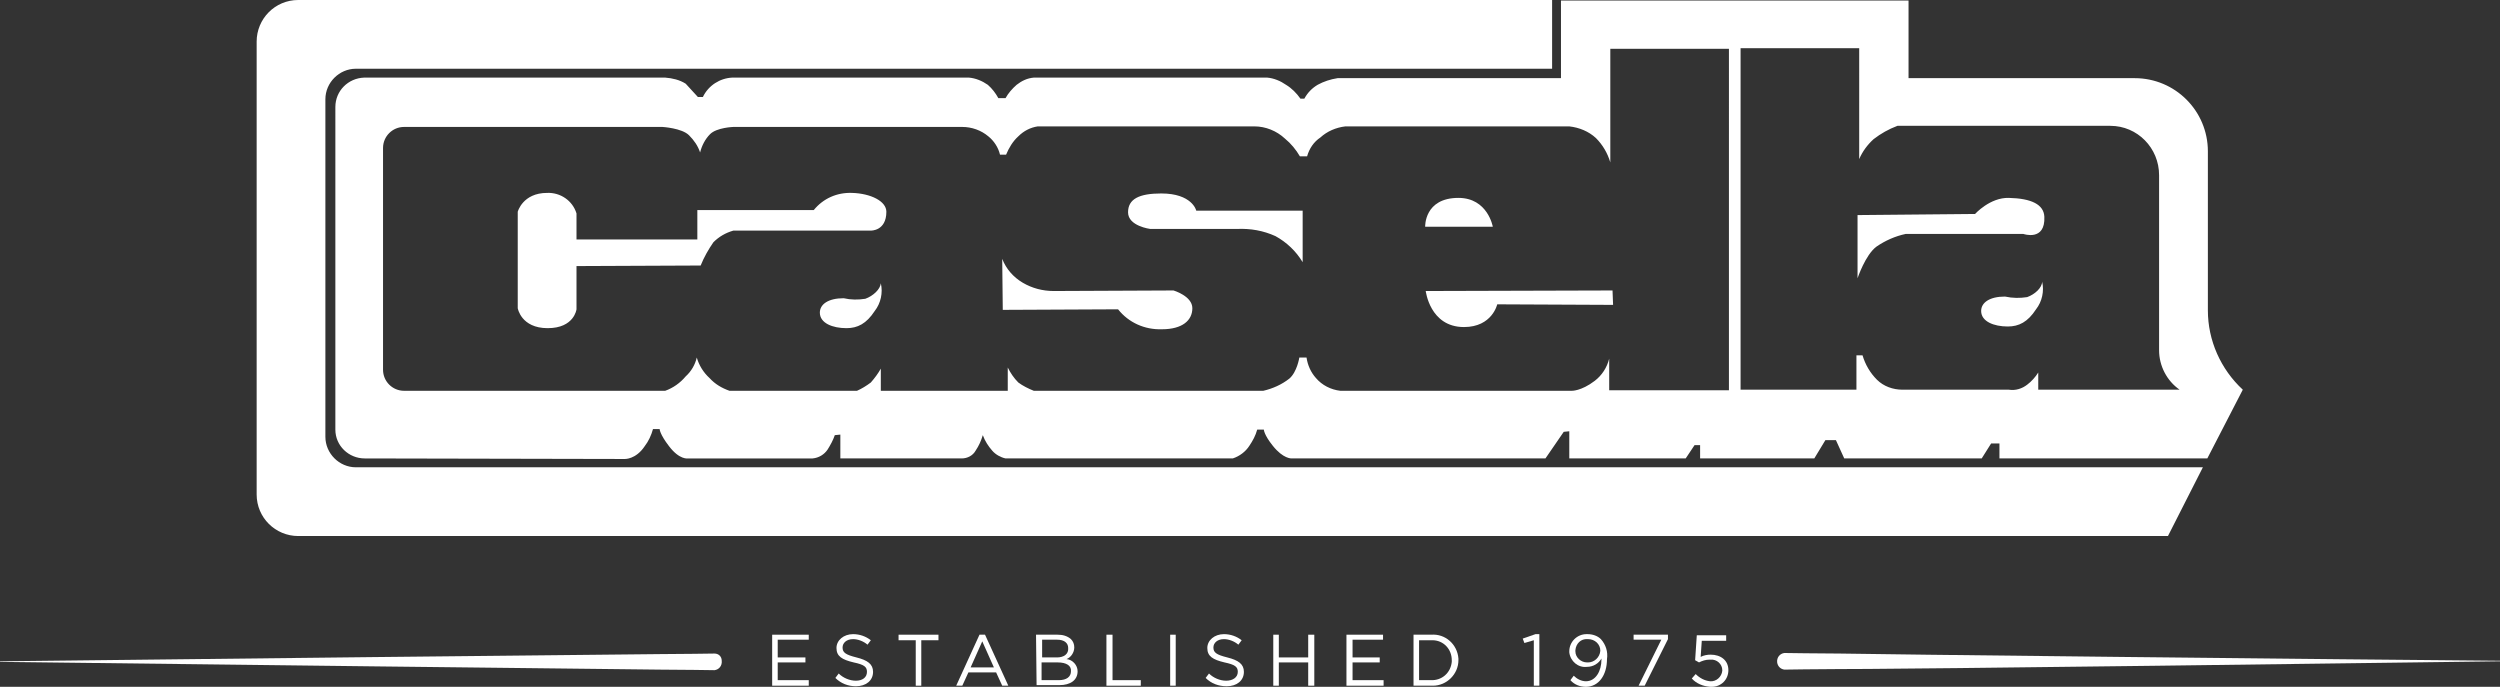 <?xml version="1.0" encoding="UTF-8"?> <svg xmlns="http://www.w3.org/2000/svg" id="Layer_1" version="1.1" viewBox="0 0 1077.89 296.121"><rect x="0" y="0" width="1077.89" height="296.121" fill="#333333" stroke="none"/><defs><style> .st0 { fill: #fff; } </style></defs><g id="casella_logo"><path class="st0" d="M949.786,201.477l-15.057,29.636H128.582c-9.799,0-17.925-7.887-17.925-17.925V17.925c0-9.799,7.887-17.925,17.925-17.925h540.618v29.636H153.438c-7.17,0-13.145,5.975-13.145,13.145v145.551c0,7.17,5.975,13.145,13.145,13.145h796.348ZM628.809,85.323c-14.818,0-14.34,12.428-14.34,12.428h29.158s-2.151-12.428-14.818-12.428M505.963,125.236l-51.624.239c-4.78,0-9.321-1.195-13.384-3.585s-7.17-5.975-8.843-10.277l.239,21.988,49.712-.239c4.541,5.736,11.472,8.843,18.881,8.604,8.843,0,13.145-3.824,13.145-9.082s-8.126-7.648-8.126-7.648M500.705,83.411c-9.56,0-14.34,2.39-14.34,8.126,0,5.975,9.56,7.17,9.56,7.17h37.523c5.736-.239,11.233.717,16.491,3.107,4.78,2.629,8.843,6.453,11.711,11.233v-22.227h-45.888c0-.239-1.912-7.409-15.057-7.409M367.343,83.172c-6.453-.239-12.428,2.39-16.491,7.409h-50.19v12.667h-52.102v-11.233c-1.673-5.497-6.931-9.082-12.667-8.843-10.516,0-12.667,8.126-12.667,8.126v41.586s1.434,8.604,12.906,8.604,12.428-8.126,12.428-8.126v-18.642l53.536-.239c1.434-3.585,3.346-6.931,5.497-10.038,2.39-2.39,5.258-4.063,8.604-5.019h59.272s6.692.239,6.692-8.126c0-4.541-6.692-7.887-14.818-8.126M693.578,154.394v-.239.239M373.079,128.821c-3.107.478-6.214.478-9.321-.239-6.692,0-10.277,2.629-10.277,6.214,0,4.541,5.497,6.692,11.472,6.692,4.78,0,8.604-1.912,12.189-7.409,2.629-3.346,3.585-7.887,2.629-11.95-.239,2.629-3.346,5.497-6.692,6.692M966.994,168.017l-15.296,29.636h-89.625v-6.453h-3.585l-4.063,6.453h-59.272l-3.585-7.887h-4.541l-4.78,7.887h-49.234v-5.736h-2.39l-3.824,5.736h-50.19v-11.711l-2.39.239-7.887,11.472h-109.462s-3.585.239-8.126-5.497c-3.824-4.78-3.824-6.931-3.824-6.931h-2.868c-.717,2.629-1.912,4.78-3.346,6.931-1.673,2.629-4.302,4.541-7.17,5.497h-97.99c-2.151-.478-4.302-1.673-5.736-3.346-1.673-1.912-3.107-4.063-4.063-6.692-.717,2.39-1.673,4.541-3.107,6.692-1.195,2.151-3.585,3.346-5.975,3.346h-52.341v-10.277l-2.39.239c-.717,2.151-1.912,4.302-3.107,6.214-1.434,2.151-3.824,3.585-6.453,3.824h-53.775s-3.585.717-8.126-5.258c-4.063-5.258-4.063-7.409-4.063-7.409h-2.868c-.717,2.629-1.912,5.258-3.585,7.409-3.824,5.736-8.604,5.497-8.604,5.497l-112.091-.239c-6.931,0-12.667-5.497-12.667-12.428V46.127c0-6.931,5.497-12.428,12.428-12.667h129.777c3.107.239,6.214.956,8.843,2.629l5.258,5.736h2.151c2.39-5.019,7.409-8.126,12.667-8.365h102.053c2.868.239,5.736,1.434,8.126,3.107,1.912,1.673,3.346,3.585,4.541,5.736h3.107c1.195-2.151,2.868-4.063,4.78-5.736,2.151-1.673,4.541-2.868,7.409-3.107h100.619c2.868.239,5.736,1.434,8.126,3.107,2.39,1.434,4.541,3.585,6.214,5.975h1.673c1.434-2.629,3.346-4.541,5.736-5.975,2.629-1.434,5.497-2.39,8.604-2.868h96.317V.239h149.853v33.46h97.512c17.447,0,31.548,14.101,31.548,31.548h0v68.593c0,12.906,5.497,25.334,15.057,34.177M745.202,21.032h-50.907v48.995c-1.195-4.063-3.346-7.648-6.214-10.516-3.107-2.868-7.17-4.541-11.472-5.019h-96.556c-4.063.478-7.887,2.151-10.755,4.78-2.868,1.912-4.78,4.78-5.736,8.126h-3.107c-1.673-2.868-3.824-5.497-6.453-7.648-3.585-3.346-8.365-5.258-13.145-5.258h-93.449c-3.107.478-5.975,1.912-8.365,4.302-2.39,2.151-4.063,5.019-5.258,7.887h-2.629c-.717-3.107-2.629-5.975-5.019-7.887-3.107-2.629-7.17-4.063-11.233-4.063h-98.707s-7.17.239-10.038,3.107c-2.151,2.151-3.585,5.019-4.302,7.887-.956-2.868-2.629-5.258-4.78-7.409-3.107-3.107-11.472-3.585-11.472-3.585h-111.374c-5.019,0-9.082,4.063-9.082,9.082v95.6c0,5.019,4.063,9.082,9.082,9.082h112.569c3.346-1.195,6.453-3.346,8.843-6.214,2.39-2.151,4.063-5.019,4.78-8.126.956,3.346,2.868,6.453,5.497,8.843,2.39,2.629,5.258,4.302,8.604,5.497h54.97c2.151-.956,4.063-2.151,5.975-3.585,1.673-1.912,3.107-3.824,4.302-5.975v9.56h54.731v-10.038c1.195,2.39,2.629,4.541,4.541,6.453,1.912,1.434,4.302,2.629,6.692,3.585h98.946c4.063-.956,7.887-2.629,11.233-5.258,3.346-2.868,4.302-9.082,4.302-9.082h3.107c.478,3.346,1.912,6.453,4.063,8.843,2.629,3.107,6.453,5.019,10.516,5.497h99.663s4.063.239,10.038-4.302c3.107-2.39,5.258-5.736,6.214-9.56v13.623h51.624V21.032h-.239ZM939.748,168.017c-5.497-3.824-8.843-10.277-8.843-16.969v-75.524c0-11.711-9.321-21.271-21.032-21.271h-91.776c-3.824,1.434-7.17,3.346-10.277,5.736-2.629,2.39-4.78,5.258-6.214,8.604V20.793h-51.146v147.224h49.951v-14.818h2.629c1.195,4.063,3.346,7.648,6.214,10.516,2.868,2.868,6.931,4.302,10.994,4.302h45.888c2.868.478,5.736-.478,7.887-2.151,1.912-1.434,3.585-3.346,4.78-5.258v7.409h60.945ZM631.199,141.01c12.189,0,14.34-9.799,14.34-9.799l49.951.239-.239-6.214-80.543.239c0-.239,1.673,15.535,16.491,15.535M866.136,85.323c-8.126-.239-14.579,6.931-14.579,6.931l-50.668.478v27.246s3.346-10.038,8.126-13.623c3.824-2.629,8.126-4.541,12.667-5.497h50.668s9.56,3.346,9.082-7.409c-.239-5.258-5.497-7.887-15.296-8.126M874.023,128.104c-3.107.478-6.214.478-9.56-.239-6.692,0-10.277,2.629-10.277,6.214,0,4.541,5.497,6.692,11.472,6.692,4.78,0,8.604-1.912,12.189-7.409,2.629-3.346,3.585-7.887,2.629-11.95,0,2.629-3.107,5.497-6.453,6.692" vector-effect="non-scaling-stroke"></path></g><g id="casella_logo1" data-name="casella_logo"><polygon class="st0" points="332.927 273.655 332.927 295.643 348.701 295.643 348.701 293.253 335.317 293.253 335.317 285.605 347.267 285.605 347.267 283.454 335.317 283.454 335.317 275.806 348.701 275.806 348.701 273.655 332.927 273.655" vector-effect="non-scaling-stroke"></polygon></g><g id="casella_logo2" data-name="casella_logo"><path class="st0" d="M360.173,292.297l1.434-1.912c1.912,1.912,4.78,3.107,7.409,3.107,2.868,0,4.78-1.434,4.78-3.824h0c0-2.151-1.195-3.107-5.736-4.063-5.019-1.195-7.409-2.629-7.409-6.214h0c0-3.346,3.107-5.975,7.17-5.975,2.868,0,5.497.956,7.648,2.629l-1.434,1.912c-1.673-1.434-4.063-2.39-6.214-2.39-2.868,0-4.541,1.673-4.541,3.585h0c0,2.151,1.195,3.107,5.975,4.302s7.17,2.868,7.17,6.214h0c0,3.824-3.107,6.214-7.409,6.214-3.346,0-6.453-1.195-8.843-3.585" vector-effect="non-scaling-stroke"></path></g><g id="casella_logo3" data-name="casella_logo"><polygon class="st0" points="387.419 273.655 387.419 276.045 394.828 276.045 394.828 295.643 397.218 295.643 397.218 276.045 404.627 276.045 404.627 273.655 387.419 273.655" vector-effect="non-scaling-stroke"></polygon></g><g id="casella_logo4" data-name="casella_logo"><path class="st0" d="M423.508,276.523l5.019,11.233h-10.038l5.019-11.233ZM422.313,273.655l-10.038,21.988h2.629l2.629-5.736h11.95l2.629,5.736h2.629l-10.038-21.988h-2.39Z" vector-effect="non-scaling-stroke"></path></g><g id="casella_logo5" data-name="casella_logo"><path class="st0" d="M456.012,285.605h-6.931v7.648h7.409c3.346,0,5.258-1.434,5.258-3.824h0c.239-2.39-1.912-3.824-5.736-3.824M460.553,279.391c0-2.151-1.673-3.585-4.78-3.585h-6.453v7.648h6.453c2.868,0,5.019-1.434,4.78-4.063h0ZM446.691,273.655h9.321c2.151,0,4.063.478,5.736,1.912.956.956,1.434,2.151,1.434,3.585h0c0,2.151-1.434,4.302-3.346,5.019,2.629.239,4.78,2.629,4.78,5.258h0c0,3.824-3.107,5.975-7.887,5.975h-9.799l-.239-21.749Z" vector-effect="non-scaling-stroke"></path></g><g id="casella_logo6" data-name="casella_logo"><polygon class="st0" points="477.044 273.655 477.044 295.643 491.862 295.643 491.862 293.253 479.673 293.253 479.673 273.655 477.044 273.655" vector-effect="non-scaling-stroke"></polygon></g><g id="casella_logo7" data-name="casella_logo"><rect class="st0" x="504.529" y="273.655" width="2.39" height="21.988" vector-effect="non-scaling-stroke"></rect></g><g id="casella_logo8" data-name="casella_logo"><path class="st0" d="M519.825,292.297l1.434-1.912c1.912,1.912,4.78,3.107,7.409,3.107,2.868,0,5.019-1.434,5.019-3.824h0c0-2.151-1.195-3.107-5.736-4.063-5.019-1.195-7.409-2.629-7.409-6.214h0c0-3.346,3.107-5.975,7.17-5.975,2.868,0,5.497.956,7.648,2.629l-1.434,1.912c-1.673-1.434-4.063-2.39-6.214-2.39-2.868,0-4.541,1.673-4.541,3.585h0c0,2.151,1.195,3.107,5.975,4.302s7.17,2.868,7.17,6.214h0c0,3.824-3.107,6.214-7.409,6.214-3.585,0-6.692-1.195-9.082-3.585" vector-effect="non-scaling-stroke"></path></g><g id="casella_logo9" data-name="casella_logo"><polygon class="st0" points="564.04 273.655 564.04 283.454 551.373 283.454 551.373 273.655 548.983 273.655 548.983 295.643 551.373 295.643 551.373 285.605 564.04 285.605 564.04 295.643 566.669 295.643 566.669 273.655 564.04 273.655" vector-effect="non-scaling-stroke"></polygon></g><g id="casella_logo10" data-name="casella_logo"><polygon class="st0" points="580.531 273.655 580.531 295.643 596.544 295.643 596.544 293.253 583.16 293.253 583.16 285.605 594.871 285.605 594.871 283.454 583.16 283.454 583.16 275.806 596.305 275.806 596.305 273.655 580.531 273.655" vector-effect="non-scaling-stroke"></polygon></g><g id="casella_logo11" data-name="casella_logo"><path class="st0" d="M611.84,276.045v17.208h5.019c4.78.239,8.604-3.107,9.082-7.887v-.717h0c0-4.78-3.585-8.604-8.365-8.604h-5.736ZM609.45,273.655h7.648c5.975-.478,11.233,4.063,11.711,10.277v.717h0c0,5.975-5.019,10.994-10.994,10.994h-8.365v-21.988Z" vector-effect="non-scaling-stroke"></path></g><g id="casella_logo12" data-name="casella_logo"><polygon class="st0" points="662.03 273.416 656.533 275.328 657.25 277.24 661.313 276.045 661.313 295.643 663.703 295.643 663.703 273.416 662.03 273.416" vector-effect="non-scaling-stroke"></polygon></g><g id="casella_logo13" data-name="casella_logo"><path class="st0" d="M689.993,280.586h0c0-2.868-2.39-5.019-5.258-5.019h-.239c-2.868-.239-5.019,1.912-5.258,4.78v.478h0c0,2.629,2.39,4.78,5.019,4.78h.478c2.629,0,5.019-2.151,5.258-5.019h0M690.471,284.41v-.478c-1.195,2.151-3.585,3.585-6.214,3.585-3.824.478-7.17-2.39-7.648-6.214v-.478h0c0-4.063,3.346-7.409,7.409-7.409h.478c2.151,0,4.302.717,5.736,2.151,2.151,2.39,3.107,5.497,2.629,8.604h0c0,6.931-3.585,11.95-9.082,11.95-2.629,0-5.019-.956-6.692-2.868l1.434-1.912c1.434,1.434,3.346,2.39,5.258,2.39,4.302,0,6.692-4.541,6.692-9.321" vector-effect="non-scaling-stroke"></path></g><g id="casella_logo14" data-name="casella_logo"><polygon class="st0" points="704.333 273.655 704.333 275.806 716.283 275.806 706.484 295.643 709.113 295.643 719.151 275.567 719.151 273.655 704.333 273.655" vector-effect="non-scaling-stroke"></polygon></g><g id="casella_logo15" data-name="casella_logo"><path class="st0" d="M729.428,292.536l1.673-1.912c1.673,1.673,3.824,2.868,6.214,3.107,2.629.239,5.019-1.912,5.258-4.541v-.239h0c0-2.629-2.39-4.78-5.019-4.541h-.478c-1.673,0-3.107.478-4.541,1.195l-1.673-.956.717-10.755h12.667v2.39h-10.516l-.478,6.931c1.434-.717,2.868-.956,4.302-.956,4.302,0,7.648,2.39,7.648,6.692h0c0,4.063-3.107,7.17-7.17,7.17h-.717c-3.107-.239-5.975-1.434-7.887-3.585" vector-effect="non-scaling-stroke"></path></g><g id="casella_logo16" data-name="casella_logo"><path class="st0" d="M308.071,281.781s-16.013.239-23.661.239c-6.692,0-226.811,2.39-284.41,3.107v.239c57.599.717,277.718,3.346,284.41,3.346,7.648,0,23.661.239,23.661.239,1.912-.239,3.346-1.912,3.107-4.063,0-1.912-1.434-3.107-3.107-3.107" vector-effect="non-scaling-stroke"></path></g><g id="casella_logo17" data-name="casella_logo"><path class="st0" d="M793.002,281.781c-7.648,0-23.661-.239-23.661-.239-1.912.239-3.346,1.912-3.107,4.063.239,1.673,1.434,2.868,3.107,3.107,0,0,15.774-.239,23.661-.239s33.699,0,284.888-3.346v-.239c-61.184-.478-278.435-2.868-284.888-3.107" vector-effect="non-scaling-stroke"></path></g></svg> 